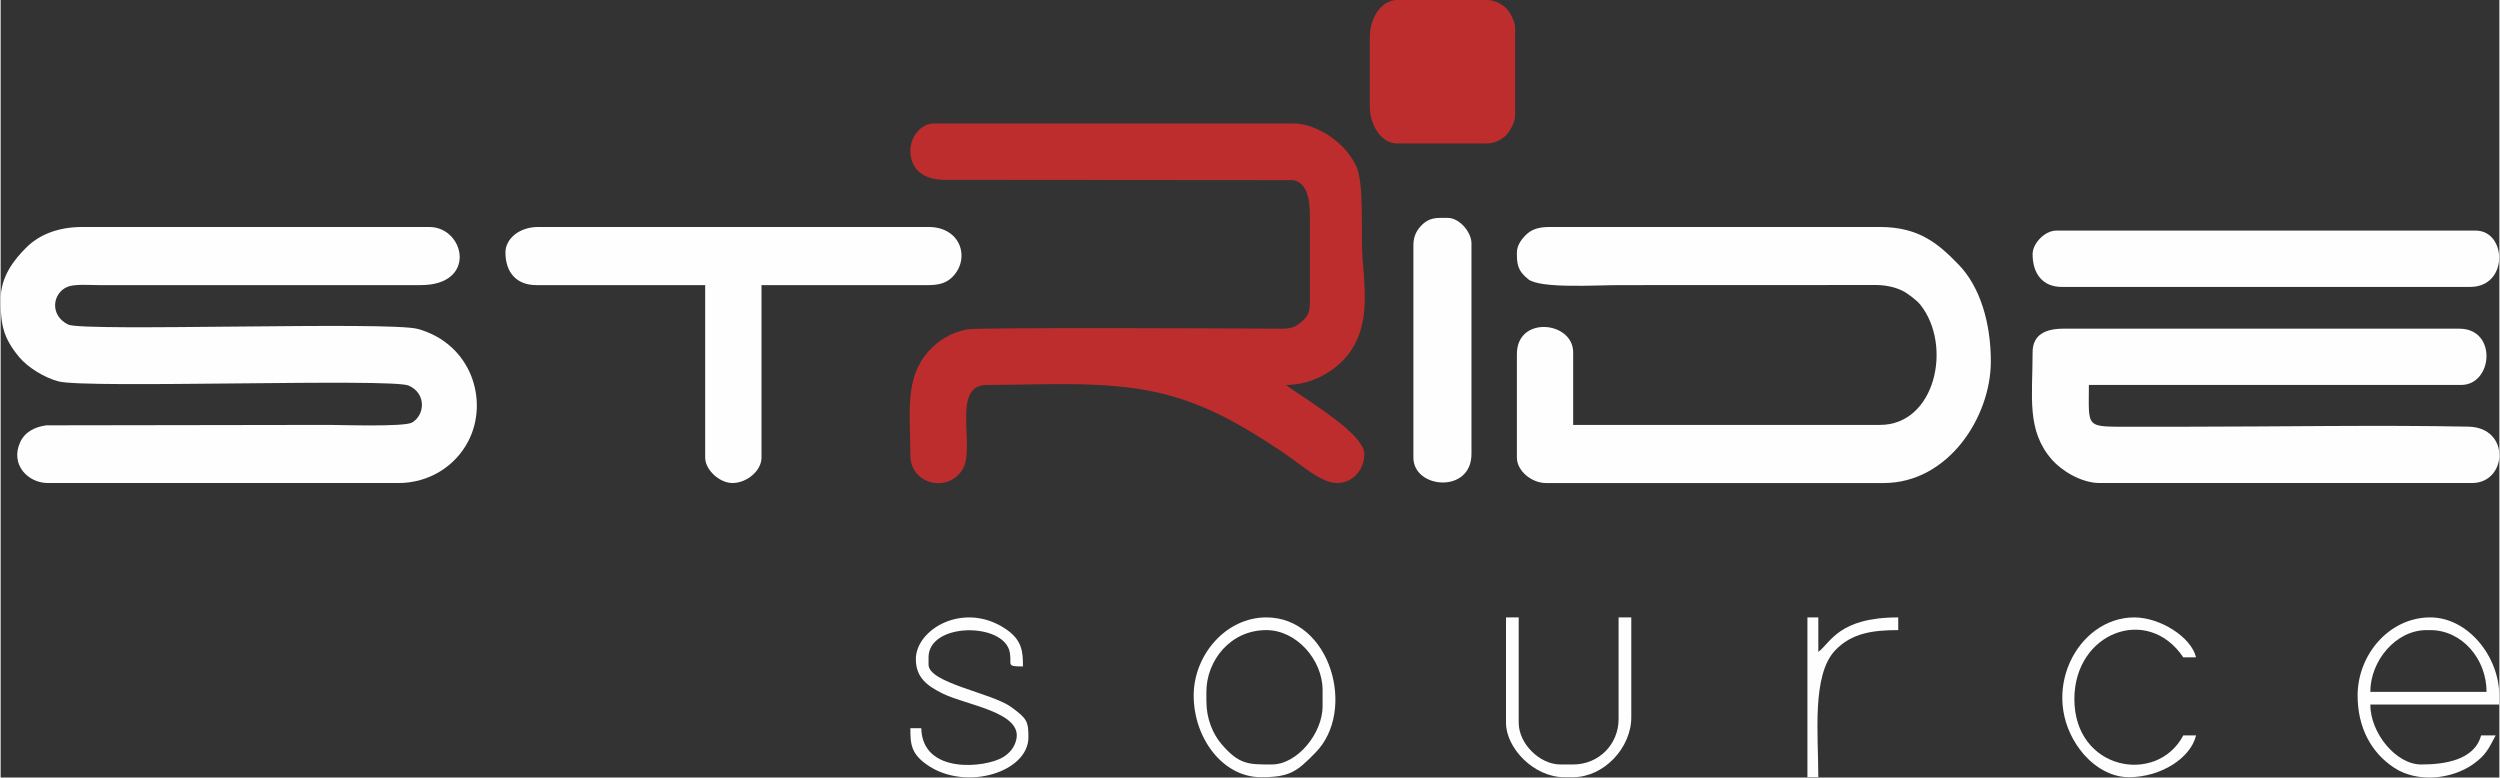 <?xml version="1.0" encoding="UTF-8"?>
<!DOCTYPE svg PUBLIC "-//W3C//DTD SVG 1.1//EN" "http://www.w3.org/Graphics/SVG/1.1/DTD/svg11.dtd">
<!-- Creator: CorelDRAW 2020 (64-Bit) -->
<svg xmlns="http://www.w3.org/2000/svg" xml:space="preserve" width="627px" height="195px" version="1.1" style="shape-rendering:geometricPrecision; text-rendering:geometricPrecision; image-rendering:optimizeQuality; fill-rule:evenodd; clip-rule:evenodd"
viewBox="0 0 525.32 163.46"
 xmlns:xlink="http://www.w3.org/1999/xlink"
 xmlns:xodm="http://www.corel.com/coreldraw/odm/2003">
 <rect x="0" y="0" width="525.32" height="163.46" fill="#333333" stroke="none"/>
 <defs>
  <style type="text/css">
   <![CDATA[
    .fil0 {fill:#FEFEFE}
    .fil1 {fill:#BE2D2D}
   ]]>
  </style>
 </defs>
 <g id="Layer_x0020_1">
  <g id="_3044468588176">
   <path class="fil0" d="M0 62.99c0,5.09 0.46,7.96 3.92,12.11 1.77,2.11 5.26,4.31 8.28,5.09 5.9,1.53 69.9,-0.71 73.57,0.87 3.73,1.61 3.48,6.12 0.76,7.76 -1.6,0.97 -14.99,0.51 -17.43,0.51l-59.47 0.09c-2.41,0.31 -4.57,1.39 -5.55,3.61 -2.08,4.7 1.7,8.52 5.85,8.52l73.68 0c6.47,0 11.9,-3.52 14.63,-8.65 4.5,-8.45 0.87,-20.55 -10.5,-23.74 -5.89,-1.65 -70.36,0.61 -73.52,-0.92 -3.98,-1.92 -3.35,-6.66 -0.13,-7.95 1.5,-0.61 4.41,-0.35 6.52,-0.35l67.58 0c12.12,0.09 9.43,-12.22 1.91,-12.22l-72.92 0c-5.16,0 -9.09,1.65 -11.75,4.29 -2.57,2.55 -5.43,6.08 -5.43,10.98z"/>
   <path class="fil1" d="M191.26 31.69c0,4.05 2.94,6.03 6.86,6.12l73.62 0.06c3.69,0.76 3.51,5.76 3.51,9.09l0 16.79c0,2.19 -0.73,3.07 -2,4.11 -1.56,1.27 -2.54,1.27 -5.25,1.24 -6.21,-0.05 -62.26,-0.31 -64.76,0.14 -3.6,0.65 -6.27,2.49 -8.26,4.72 -5.02,5.66 -3.72,13.2 -3.72,21.86 0,5.83 7.7,7.99 10.94,2.92 2.87,-4.48 -2.47,-17.81 5.09,-17.81 12.78,0 26.89,-1.14 38.9,2.34 8.89,2.57 15.77,6.74 23.33,11.79 3.97,2.64 8.01,6.49 11.45,6.49 3.32,0 5.73,-2.81 5.73,-6.11 0,-3.51 -8.33,-8.91 -11.68,-11.23l-4.11 -2.76c-0.69,-0.53 -0.26,-0.2 -0.63,-0.52 6.15,0 11.45,-3.73 13.83,-7.55 3.32,-5.33 2.87,-11.12 2.23,-18.81 -0.47,-5.62 0.46,-16.18 -1.47,-19.91 -1.26,-2.43 -2.86,-4.14 -4.98,-5.71 -1.84,-1.36 -4.99,-2.99 -8.08,-2.99l-75.59 0c-2.74,0 -4.96,2.78 -4.96,5.73z"/>
   <path class="fil0" d="M318.77 53.06c0,2.34 0.07,3.8 2.38,5.64 2.51,2.02 14.47,1.24 19,1.24l54.22 -0.02c2.11,0.02 3.94,0.49 5.34,1.15 1.1,0.51 3.13,2.05 3.88,2.99 6.83,8.63 3.13,25.27 -8.47,25.27l-64.52 0 0 -15.27c0,-6.52 -11.83,-7.78 -11.83,0.38l0 21.76c0,2.81 3.12,5.35 6.11,5.35l71 0c13.54,0 22.53,-13.82 22.53,-25.58 0,-7.96 -2.19,-15.62 -6.77,-20.34 -4.15,-4.27 -8.22,-7.91 -16.52,-7.91l-69.48 0c-2.03,0 -3.55,0.4 -4.7,1.41 -0.95,0.84 -2.17,2.32 -2.17,3.93z"/>
   <path class="fil0" d="M427.19 74.06c0,9.41 -1.33,16.46 4.1,22.62 1.93,2.19 6.05,4.87 10.02,4.87l78.26 0c7.42,0 8.17,-11.67 -0.74,-11.85 -18.16,-0.38 -40.58,0.01 -59.19,0.01 -3.95,0 -7.89,0 -11.84,0 -9.69,0 -8.78,0.4 -8.78,-8.78l78.26 0c6.69,0 7.65,-11.83 -0.38,-11.83l-83.22 0c-3.7,0 -6.49,1.21 -6.49,4.96z"/>
   <path class="fil0" d="M106.13 53.06c0,4.23 2.33,6.88 6.49,6.88l35.5 0 0 36.26c0,2.62 3.05,5.35 5.73,5.35 2.98,0 6.11,-2.54 6.11,-5.35l0 -36.26 35.12 0c2.03,0 3.54,-0.4 4.7,-1.42 4.2,-3.7 2.37,-10.8 -4.7,-10.8l-82.08 0c-4.02,0 -6.87,2.53 -6.87,5.34z"/>
   <path class="fil0" d="M427.19 53.45c0,4.06 2.11,6.87 6.11,6.87l85.89 0c8.14,0 7.71,-11.84 1.15,-11.84l-88.19 0c-2.34,0 -4.96,2.63 -4.96,4.97z"/>
   <path class="fil1" d="M287.85 7.64l0 14.88c0,3.7 2.37,7.64 5.72,7.64l18.71 0c1.79,0 3.11,-0.71 4.11,-1.62 0.77,-0.71 2,-2.77 2,-4.11l0 -18.7c0,-1.23 -1.13,-3.23 -1.81,-3.93 -0.96,-0.98 -2.46,-1.8 -4.3,-1.8l-18.71 0c-3.35,0 -5.72,3.94 -5.72,7.64z"/>
   <path class="fil0" d="M297.01 51.54l0 44.66c0,6.59 12.21,7.63 12.21,-0.76l0 -44.28c0,-2.38 -2.55,-5.35 -4.96,-5.35 -2.28,0 -3.92,-0.25 -5.8,1.84 -0.84,0.93 -1.45,2.19 -1.45,3.89z"/>
   <path class="fil0" d="M510.03 132.47l0.76 0c6.7,0 11.84,6.09 11.84,12.98l-24.44 0c0,-6.48 5.32,-12.98 11.84,-12.98zm-14.51 13.74c0,6.68 2.8,12 7.7,15.21 4.8,3.16 12.07,2.47 16.64,-0.8 2.65,-1.9 3.17,-3.17 4.68,-6.01l-3.06 0c-1.39,5.22 -7.74,6.11 -12.6,6.11 -5.27,0 -10.69,-6.58 -10.69,-12.6l27.11 0 0 -1.91c0,-8.14 -6.56,-16.41 -14.51,-16.41 -8.62,0 -15.27,7.83 -15.27,16.41z"/>
   <path class="fil0" d="M253.49 147.36l0 -1.91c0,-6.52 5,-12.98 12.6,-12.98 6.34,0 11.83,6.25 11.83,12.6l0 3.43c0,5.61 -5.27,12.22 -10.69,12.22 -4.77,0 -6.84,0.1 -10.58,-4.31 -1.79,-2.1 -3.16,-5.27 -3.16,-9.05zm-2.67 -1.15c0,9.02 6.15,17.18 14.12,17.18 6.04,0 7.51,-1.07 11.56,-5.24 8.59,-8.84 3.07,-28.35 -10.41,-28.35 -8.54,0 -15.27,7.94 -15.27,16.41z"/>
   <path class="fil0" d="M192.41 138.58c0,3.9 2.44,5.66 5.71,7.26 5.01,2.45 16.72,3.9 15.41,9.63 -0.41,1.81 -1.53,2.95 -2.8,3.72 -3.59,2.21 -16.96,3.71 -17.18,-6.1l-2.29 0c0,3.25 0.05,5.46 3.88,7.95 8.1,5.27 20.94,1.21 20.94,-6.05 0,-3.31 -0.31,-3.94 -3.6,-6.33 -4.09,-2.99 -17.4,-5.05 -17.4,-8.94l0 -1.52c0,-7.4 15.91,-7.42 17.08,-1.05 0.49,2.65 -0.92,2.96 2.77,2.96 0,-3.15 -0.17,-5.64 -3.83,-8.01 -8.72,-5.67 -18.69,0.19 -18.69,6.48z"/>
   <path class="fil0" d="M316.48 151.94c0,5.36 5.88,11.45 12.21,11.45l1.91 0c6.4,0 12.22,-6.11 12.22,-12.6l0 -20.99 -2.67 0 0 21.38c0,5.34 -4.2,9.54 -9.55,9.54l-2.67 0c-4.37,0 -8.78,-4.37 -8.78,-8.78l0 -22.14 -2.67 0 0 22.14z"/>
   <path class="fil0" d="M447.42 163.39c6.86,0 13.04,-4.1 14.13,-8.78l-2.68 0c-5.56,10.52 -22.9,7.33 -22.9,-7.63 0,-14.06 15.47,-19.89 22.9,-8.78l2.68 0c-1,-4.27 -7.56,-8.4 -12.98,-8.4 -12.02,0 -20.29,15.95 -11.41,27.82 2.02,2.69 5.69,5.77 10.26,5.77z"/>
   <path class="fil0" d="M379.85 163.39l2.29 0c0,-8.85 -1.4,-21.43 3.52,-26.64 3.45,-3.66 7.93,-4.28 13.28,-4.28l0 -2.67c-12.6,0 -14.2,5.34 -16.8,7.25l0 -7.25 -2.29 0 0 33.59z"/>
  </g>
 </g>
</svg>
